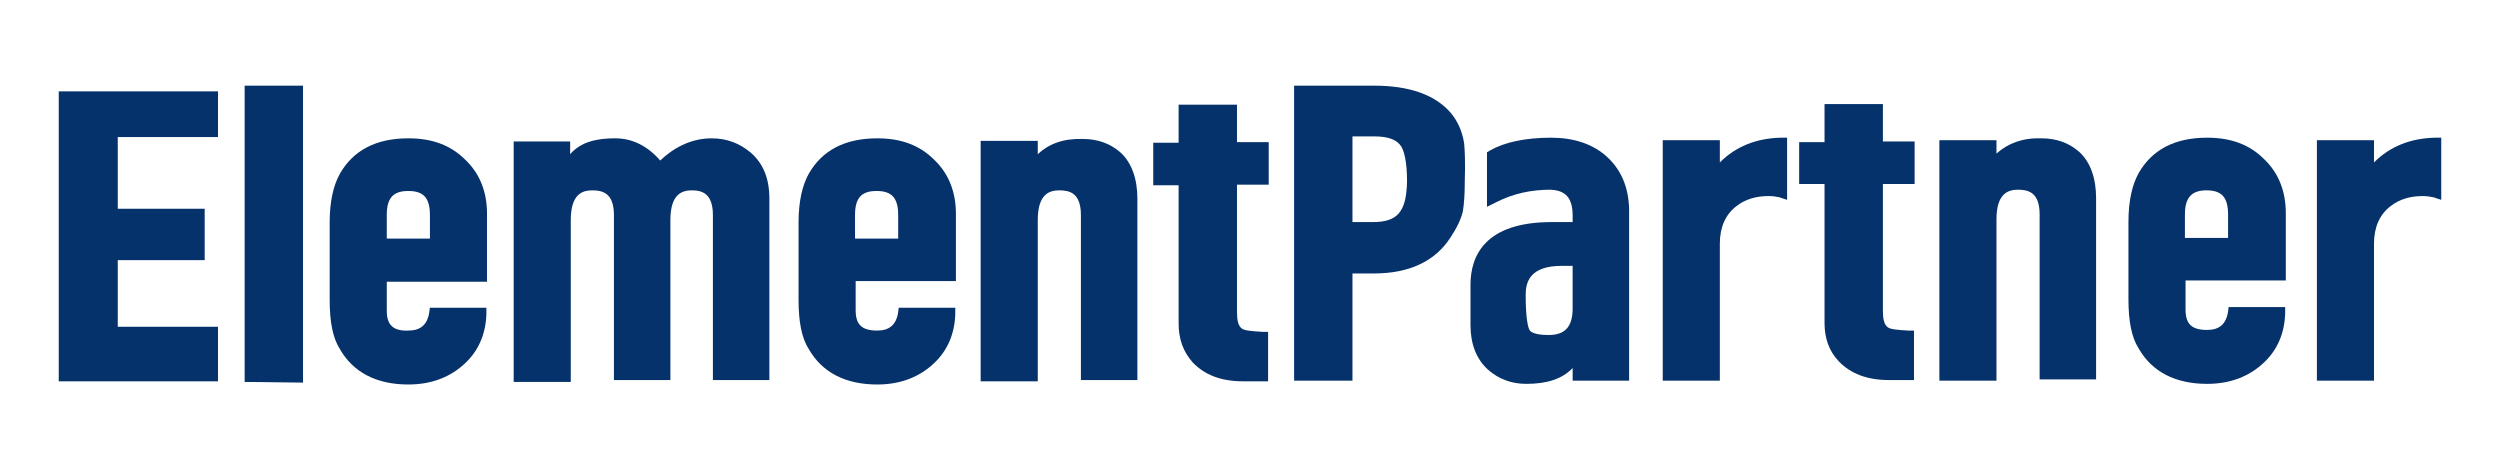<?xml version="1.0" encoding="UTF-8"?>
<svg width="256px" height="46px" xmlns="http://www.w3.org/2000/svg" xmlns:xlink="http://www.w3.org/1999/xlink" id="Layer_1" x="0px" y="0px" viewBox="0 0 392.1 70.8" style="enable-background:new 0 0 392.1 70.8;" xml:space="preserve">
<style type="text/css">
	.st0{fill:#06326B;}
</style>
<polygon class="st0" points="8.3,14.4 8.3,60.1 33.4,60.1 33.4,51.5 17.6,51.5 17.6,41 31.3,41 31.3,32.9 17.6,32.9 17.6,21.6   33.4,21.6 33.4,14.4 "></polygon>
<path class="st0" d="M37.6,13.5v46.7c3.3,0,6.5,0.1,9.2,0.1V13.5H37.6z"></path>
<path class="st0" d="M66.8,48.4l-0.1,0.8c-0.3,2-1.4,2.9-3.3,2.9C61,52.2,60,51.2,60,49v-4.6h15.8V33.7c0-3.4-1.1-6.3-3.4-8.5  c-2.3-2.3-5.2-3.4-9-3.4c-5.1,0-8.7,1.9-10.8,5.6c-1,1.8-1.6,4.3-1.6,7.7v12.2c0,3.4,0.5,6,1.6,7.7c2.1,3.7,5.8,5.6,10.8,5.6  c3.7,0,6.7-1.2,9-3.4c2.1-2,3.2-4.6,3.3-7.7l0-1H66.8z M60,33.9c0-2.7,1-3.8,3.4-3.8c2.4,0,3.4,1.1,3.4,3.8v3.7H60V33.9z"></path>
<path class="st0" d="M140.7,48.4l-0.1,0.8c-0.3,2-1.4,2.9-3.3,2.9c-2.4,0-3.4-0.9-3.4-3.2v-4.6h15.8V33.7c0-3.4-1.1-6.3-3.4-8.5  c-2.3-2.3-5.2-3.4-9-3.4c-5.1,0-8.7,1.9-10.8,5.6c-1,1.8-1.6,4.3-1.6,7.7v12.2c0,3.4,0.5,6,1.6,7.7c2.1,3.7,5.8,5.6,10.8,5.6  c3.7,0,6.7-1.2,9-3.4c2.1-2,3.2-4.6,3.3-7.7l0-1H140.7z M133.8,33.9c0-2.7,1-3.8,3.4-3.8c2.4,0,3.4,1.1,3.4,3.8v3.7h-6.8V33.9z"></path>
<path class="st0" d="M103.1,25.3c-2-2.3-4.4-3.5-7.1-3.5c-2.1,0-3.7,0.3-5,0.9c-0.8,0.4-1.5,0.9-2.1,1.6v-2h-8.9v37.9H89V34.7  c0-4.1,1.8-4.7,3.4-4.7c1.7,0,3.4,0.5,3.4,3.9v26h8.9V34.7c0-4.1,1.8-4.7,3.4-4.7c1.6,0,3.3,0.5,3.3,3.9v26h8.9V31.3  c0-3.2-1-5.6-3-7.3c-1.7-1.4-3.7-2.2-6.1-2.2C108.3,21.8,105.5,23,103.1,25.3"></path>
<path class="st0" d="M162.6,24.3v-2.1h-9v37.9h9V34.7c0-4.1,1.8-4.7,3.4-4.7c1.6,0,3.4,0.4,3.4,3.9v26h8.9V31.3  c0-3.1-0.9-5.7-2.7-7.3c-1.6-1.4-3.6-2.1-5.9-2.1C166.6,21.8,164.3,22.7,162.6,24.3"></path>
<path class="st0" d="M184.8,16.6v5.9h-4v6.7h4V51c0,2.4,0.7,4.4,2.2,6.1c1.9,2,4.5,3,8,3h3.9v-7.8l-0.9,0c-1.7-0.1-2.8-0.2-3.2-0.5  c-0.6-0.4-0.8-1.3-0.8-2.6V29.1h5v-6.7h-5v-5.9H184.8z"></path>
<path class="st0" d="M229.8,22.6c-0.3-2-1.1-3.6-2.1-4.8c-2.5-2.9-6.6-4.3-12.1-4.3H203V60h9.2V43.1h3.4c5.5,0,9.6-1.9,12-5.6  c1-1.5,1.7-2.9,2-4.2c0.2-1.2,0.3-2.8,0.3-4.7C230,25.5,229.9,23.6,229.8,22.6 M215.4,35h-3.2V21.5h3.5c2.1,0,3.5,0.5,4.2,1.6  c0.4,0.7,0.9,2.2,0.9,5.5C220.7,33.4,219.3,35,215.4,35"></path>
<path class="st0" d="M252.3,24.7c-2.2-2-5.2-3-8.8-3c-4,0-7.3,0.7-9.6,2l-0.5,0.3v8.6l1.4-0.7c2.7-1.4,5.6-2,8.6-2  c2.4,0.1,3.5,1.3,3.5,4.1v1h-3.3c-10.6,0-12.8,5.4-12.8,9.9v6.3c0,3,0.9,5.4,2.8,7.1c1.6,1.4,3.6,2.2,6,2.2c3.3,0,5.7-0.8,7.3-2.5v2  h8.9V33.8C255.9,29.9,254.7,26.9,252.3,24.7 M246.9,48.6c0,2.9-1.2,4.2-3.8,4.2c-2.4,0-2.9-0.6-3-0.8c-0.2-0.4-0.6-1.6-0.6-5.5  c0-2,0.6-4.6,5.7-4.6c0,0,0.9,0,1.7,0V48.6z"></path>
<path class="st0" d="M279.7,21.7c-3.9,0.1-7.1,1.4-9.6,3.9v-3.5h-9V60h9V38.4c0-2.6,0.9-4.6,2.6-5.9c1.4-1.1,3.1-1.6,5.1-1.6  c0.7,0,1.2,0.1,1.7,0.2l1.2,0.4v-9.8L279.7,21.7z"></path>
<path class="st0" d="M286.6,16.5v5.9h-4V29h4v21.9c0,2.4,0.7,4.4,2.2,6c1.9,2,4.5,3,8,3h3.9v-7.8l-0.9,0c-1.7-0.1-2.8-0.2-3.2-0.5  c-0.6-0.4-0.8-1.3-0.8-2.6V29h5v-6.7h-5v-5.9H286.6z"></path>
<path class="st0" d="M313.7,24.2v-2.1h-9V60h9V34.6c0-4.1,1.8-4.7,3.4-4.7c1.6,0,3.4,0.4,3.4,3.9v26h8.9V31.2c0-3.1-0.9-5.7-2.7-7.3  c-1.6-1.4-3.6-2.1-5.9-2.1C317.8,21.7,315.5,22.6,313.7,24.2"></path>
<path class="st0" d="M350.3,48.3l-0.1,0.8c-0.3,2-1.4,2.9-3.3,2.9c-2.4,0-3.4-0.9-3.4-3.2v-4.6h15.8V33.6c0-3.4-1.1-6.3-3.4-8.5  c-2.3-2.3-5.2-3.4-9-3.4c-5.1,0-8.7,1.9-10.8,5.6c-1,1.8-1.6,4.3-1.6,7.7v12.2c0,3.4,0.5,6,1.6,7.7c2.1,3.7,5.8,5.6,10.8,5.6  c3.7,0,6.7-1.2,9-3.4c2.1-2,3.2-4.6,3.3-7.7l0-1H350.3z M343.4,33.8c0-2.6,1-3.8,3.4-3.8c2.4,0,3.4,1.1,3.4,3.8v3.7h-6.8V33.8z"></path>
<path class="st0" d="M382.8,21.7c-3.9,0.1-7.1,1.4-9.6,3.9v-3.5h-9V60h9V38.4c0-2.6,0.9-4.6,2.6-5.9c1.4-1.1,3.1-1.6,5.1-1.6  c0.6,0,1.2,0.1,1.7,0.2l1.2,0.4v-9.8L382.8,21.7z"></path>
</svg>
